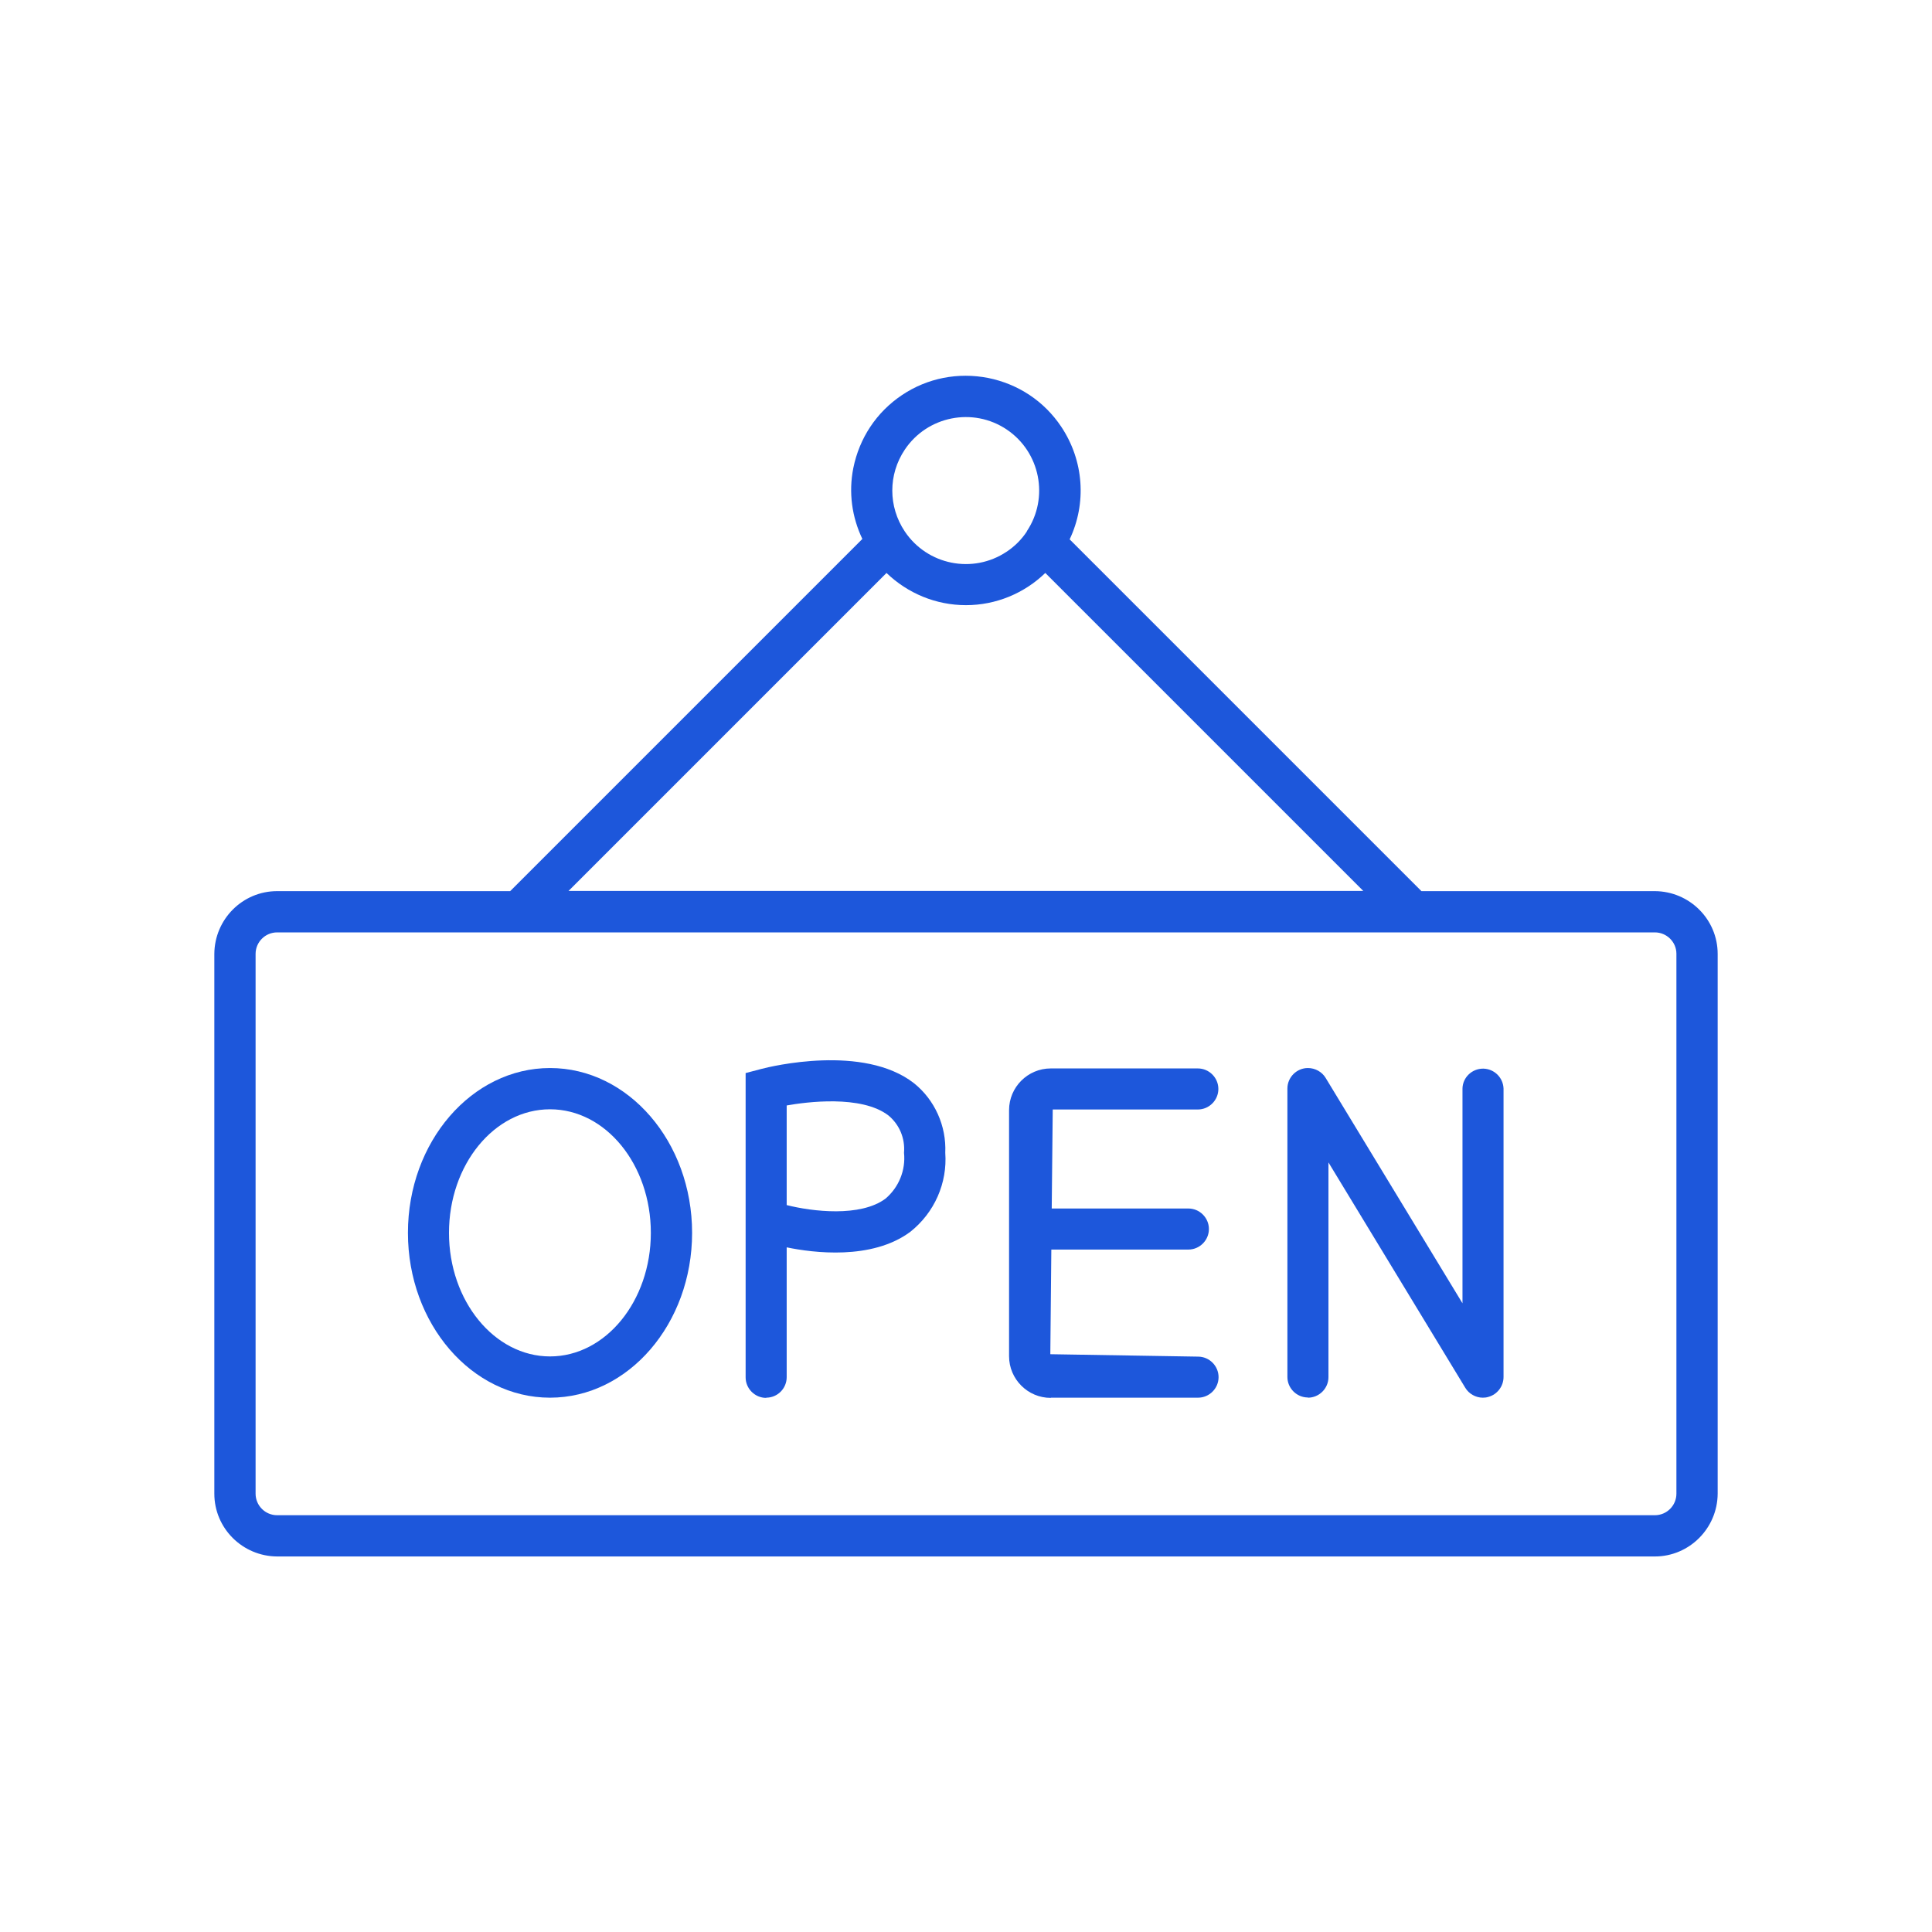 <?xml version="1.0" encoding="UTF-8"?>
<svg id="Layer_1" data-name="Layer 1" xmlns="http://www.w3.org/2000/svg" viewBox="0 0 96 96">
  <path d="M82.23,44.28h-11.6l-17.48-17.48c.85-1.79,.71-3.91-.42-5.6-.85-1.27-2.14-2.12-3.63-2.42-1.49-.29-3.01,0-4.28,.85-1.27,.85-2.12,2.14-2.42,3.63-.24,1.21-.07,2.43,.45,3.52l-17.5,17.5H13.77c-1.72,0-3.11,1.4-3.12,3.12v26.82c0,1.72,1.4,3.11,3.12,3.12H82.23c1.71,0,3.11-1.4,3.12-3.12v-26.82c0-1.72-1.4-3.11-3.12-3.12Zm-31.2-17.88h0c-.27,.41-.61,.75-1.02,1.02-1.67,1.11-3.93,.66-5.05-1.01h0c-.83-1.24-.83-2.83,0-4.07,1.12-1.67,3.39-2.12,5.06-1,1.67,1.12,2.12,3.39,1,5.06Zm-3.03,3.67c1.49,0,2.9-.59,3.94-1.6l15.8,15.8H28.25l15.8-15.8c1.05,1.01,2.45,1.6,3.95,1.6ZM12.7,47.4c0-.59,.48-1.07,1.07-1.07H82.23c.59,0,1.07,.48,1.07,1.06v26.83c0,.59-.48,1.07-1.07,1.07H13.77c-.59,0-1.07-.48-1.07-1.07v-26.82Z" fill="#1d57db"/>
  <path d="M27.33,69.45c3.89,0,7.06-3.67,7.06-8.19s-3.17-8.19-7.06-8.19-7.06,3.67-7.06,8.19,3.17,8.19,7.06,8.19Zm-5.02-8.19c0-3.39,2.25-6.14,5.02-6.14s5.01,2.75,5.01,6.14-2.25,6.14-5.01,6.14-5.02-2.75-5.02-6.14Z" fill="#1d57db"/>
  <path d="M38.07,69.45v0c.57,0,1.02-.46,1.02-1.02v-6.45c1.3,.27,4.23,.65,6.14-.77,1.2-.95,1.85-2.42,1.74-3.93,.06-1.33-.52-2.63-1.56-3.46-2.5-1.94-7.08-.84-7.6-.7l-.76,.2v15.12c0,.56,.46,1.02,1.02,1.02Zm1.02-14.52c.95-.17,3.71-.54,5.06,.5,.54,.45,.83,1.13,.77,1.85,.09,.87-.26,1.72-.92,2.28-1.25,.93-3.64,.64-4.91,.32v-4.96Z" fill="#1d57db"/>
  <path d="M52.22,69.45h7.31c.56,0,1.02-.46,1.02-1.02s-.46-1.02-1.02-1.02l-7.34-.12,.05-5.2h6.81v-.1h0v.1c.56,0,1.02-.46,1.02-1.02s-.46-1.02-1.02-1.02h-6.79l.05-4.92h7.21c.56,0,1.02-.46,1.02-1.02s-.46-1.02-1.02-1.02h-7.31c-1.14,0-2.07,.93-2.07,2.07v12.23c0,1.14,.93,2.07,2.07,2.07Z" fill="#1d57db"/>
  <path d="M64.99,69.45c.56,0,1.02-.46,1.02-1.02v-10.67l6.8,11.2c.18,.3,.52,.49,.87,.49h0c.09,0,.19-.01,.28-.04,.44-.12,.75-.53,.75-.99v-14.33c-.02-.54-.45-.97-.99-.99h-.03c-.55,0-1.01,.44-1.02,.99v10.67l-6.8-11.2c-.18-.3-.52-.49-.88-.49-.56,0-1.02,.46-1.02,1.02v14.33c0,.56,.46,1.02,1.02,1.02Z" fill="#1d57db"/>
</svg>